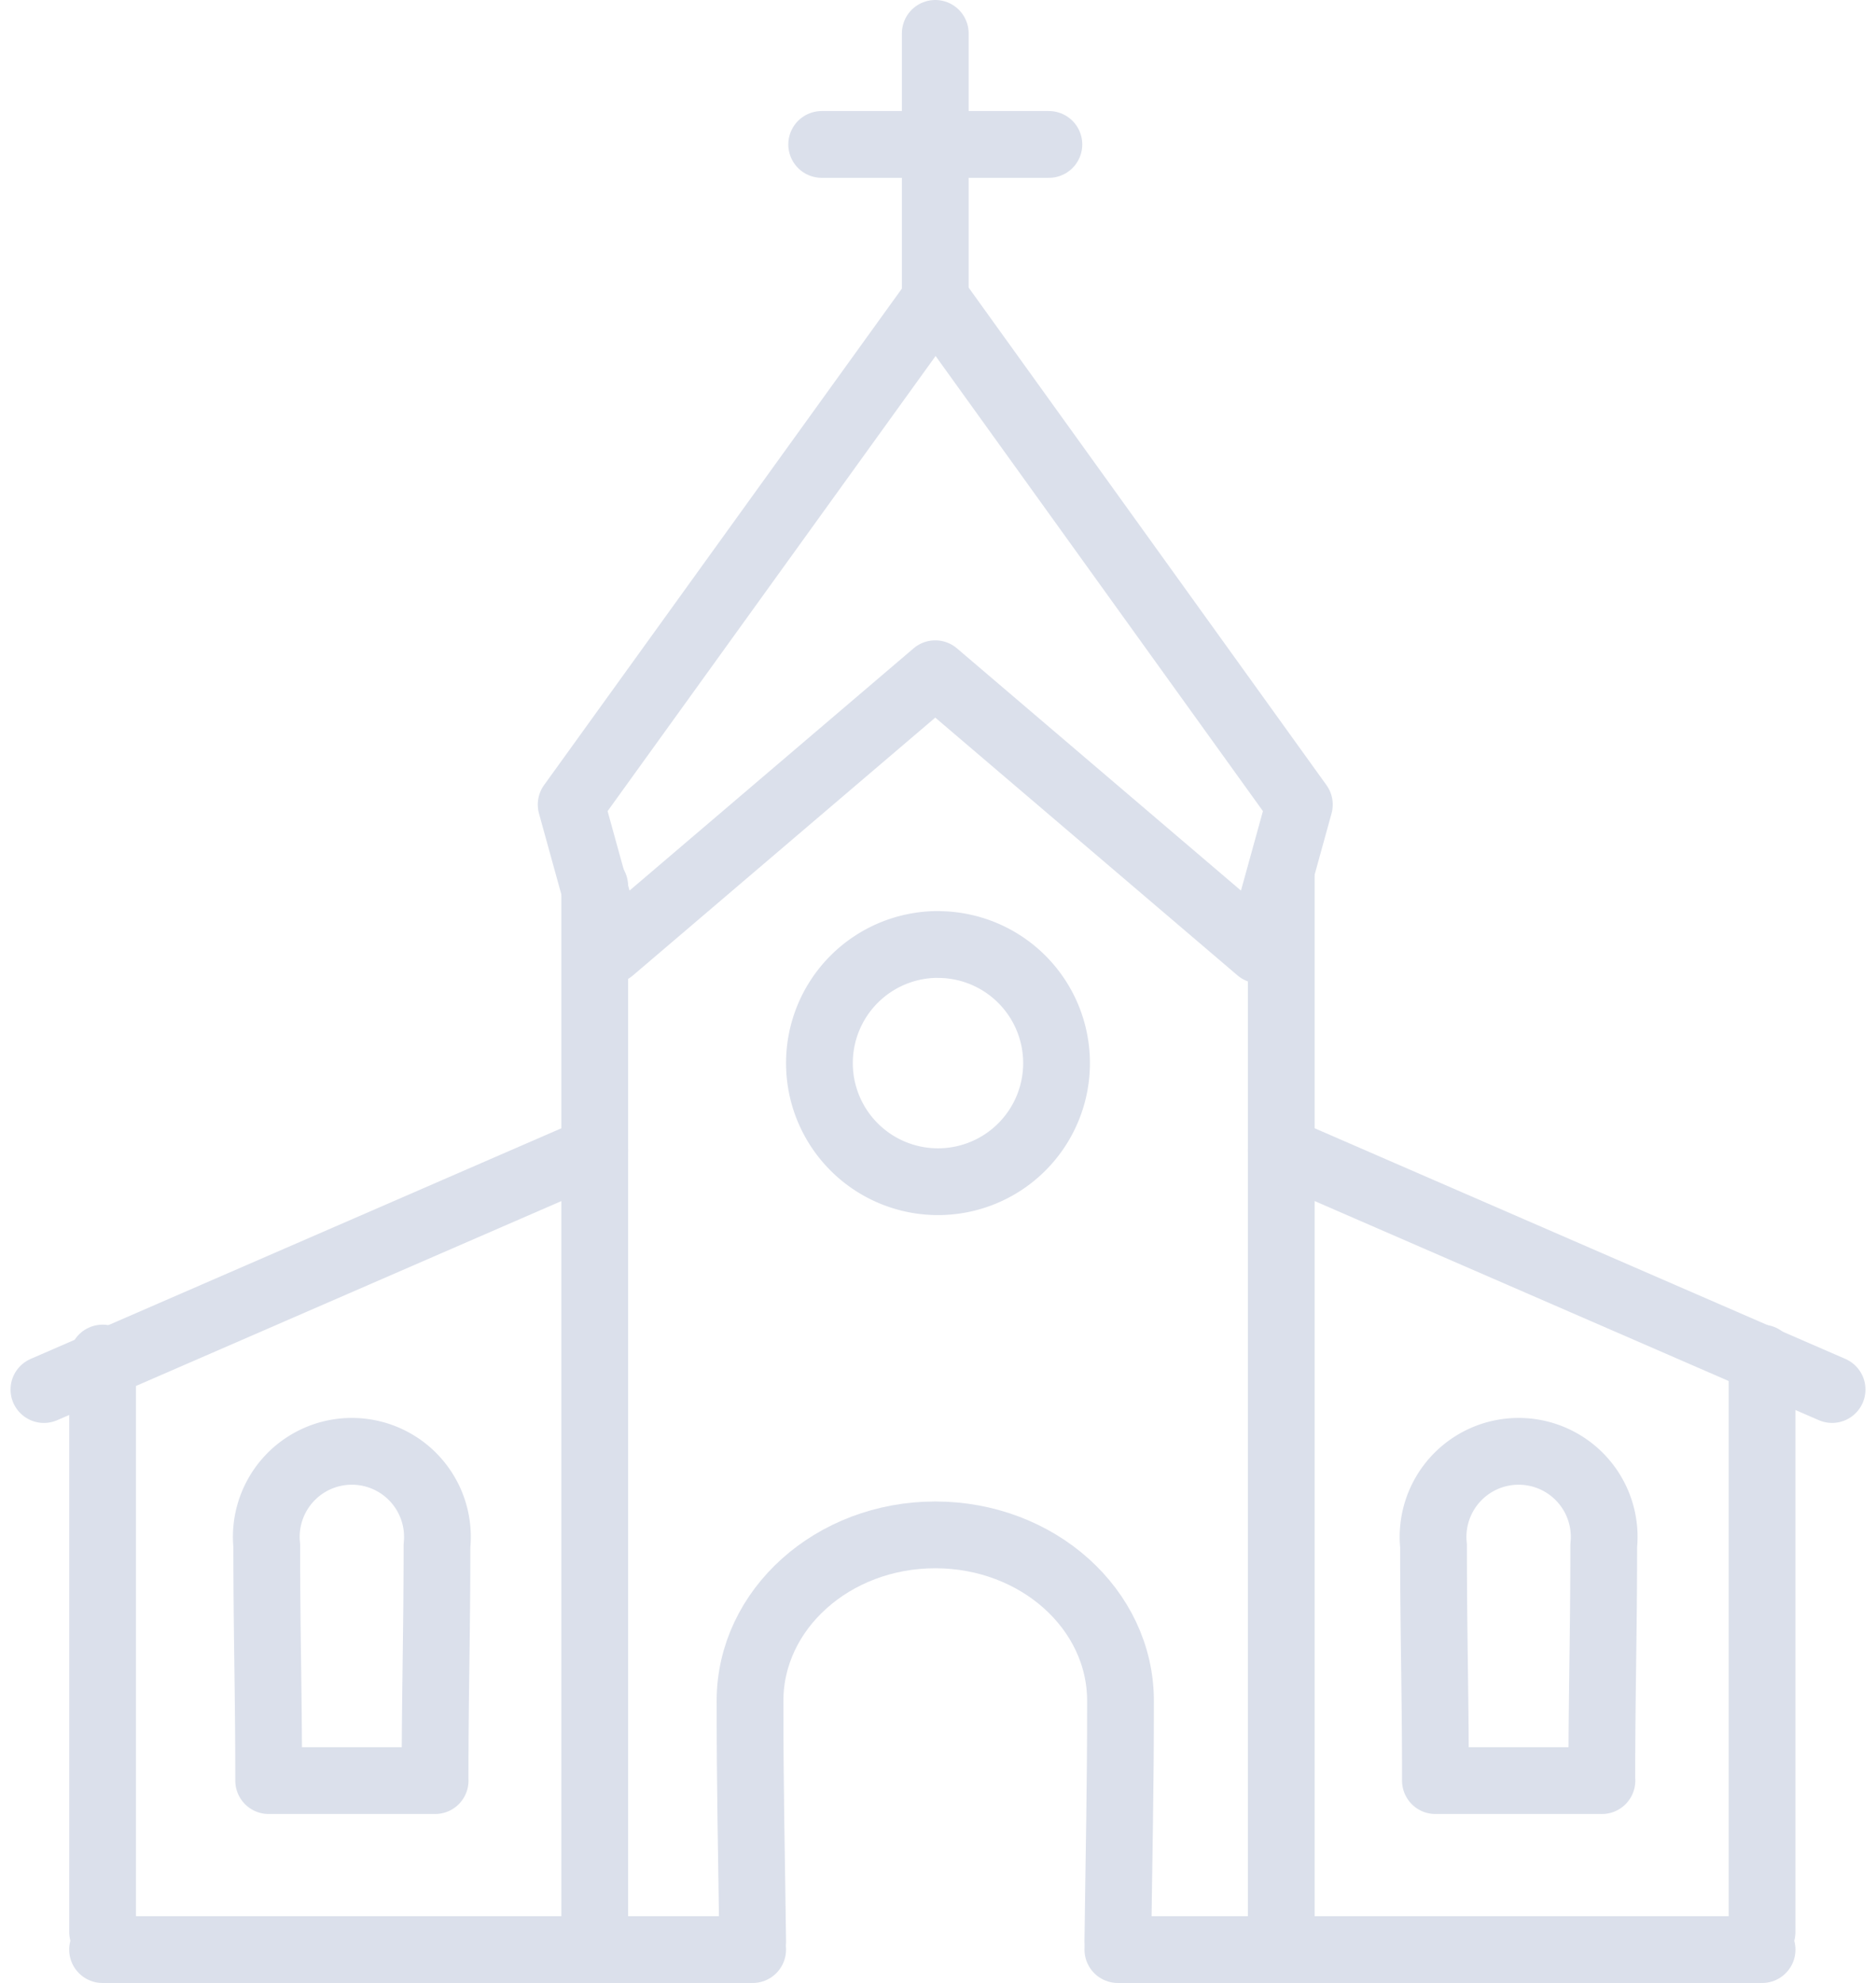 <?xml version="1.0" encoding="UTF-8"?> <svg xmlns="http://www.w3.org/2000/svg" width="98.357" height="103.942" viewBox="0 0 98.357 103.942"><g id="churches" transform="translate(-768.905 185.779)"><path id="Path_5150" data-name="Path 5150" d="M874.585-105.477l19.109-26.509,19.07,26.509-2.106,7.622-16.983-14.482L876.691-97.856l-2.106-7.622Z" transform="translate(-75.735 -38.127)" fill="none" stroke="#dbe0eb" stroke-linecap="round" stroke-linejoin="round" stroke-width="3.5"></path><path id="Path_5151" data-name="Path 5151" d="M928.945,131.635c.062-4.993.139-7.665.139-12.62,0-4.806-4.348-8.7-9.712-8.7s-9.712,3.9-9.712,8.7c0,4.954.077,7.626.139,12.62" transform="translate(-101.432 -215.64)" fill="none" stroke="#dbe0eb" stroke-linecap="round" stroke-linejoin="round" stroke-width="3.5"></path><line id="Line_12" data-name="Line 12" y2="14.689" transform="translate(817.94 -184.029)" fill="none" stroke="#dbe0eb" stroke-linecap="round" stroke-linejoin="round" stroke-width="3.5"></line><line id="Line_13" data-name="Line 13" x2="11.912" transform="translate(811.985 -178.208)" fill="none" stroke="#dbe0eb" stroke-linecap="round" stroke-linejoin="round" stroke-width="3.5"></line><line id="Line_14" data-name="Line 14" y1="55.048" transform="translate(800.087 -139.331)" fill="none" stroke="#dbe0eb" stroke-linecap="round" stroke-linejoin="round" stroke-width="3.5"></line><line id="Line_15" data-name="Line 15" y1="55.809" transform="translate(836.08 -140.093)" fill="none" stroke="#dbe0eb" stroke-linecap="round" stroke-linejoin="round" stroke-width="3.5"></line><line id="Line_16" data-name="Line 16" y1="30.087" transform="translate(774.284 -114.594)" fill="none" stroke="#dbe0eb" stroke-linecap="round" stroke-linejoin="round" stroke-width="3.5"></line><line id="Line_17" data-name="Line 17" y1="12.549" x2="28.881" transform="translate(771.208 -125.491)" fill="none" stroke="#dbe0eb" stroke-linecap="round" stroke-linejoin="round" stroke-width="3.5"></line><line id="Line_18" data-name="Line 18" x1="34.084" transform="translate(774.282 -83.586)" fill="none" stroke="#dbe0eb" stroke-linecap="round" stroke-linejoin="round" stroke-width="3.5"></line><line id="Line_19" data-name="Line 19" y1="30.087" transform="translate(861.288 -114.594)" fill="none" stroke="#dbe0eb" stroke-linecap="round" stroke-linejoin="round" stroke-width="3.5"></line><line id="Line_20" data-name="Line 20" x1="28.881" y1="12.549" transform="translate(836.078 -125.492)" fill="none" stroke="#dbe0eb" stroke-linecap="round" stroke-linejoin="round" stroke-width="3.5"></line><line id="Line_21" data-name="Line 21" x2="33.776" transform="translate(827.514 -83.586)" fill="none" stroke="#dbe0eb" stroke-linecap="round" stroke-linejoin="round" stroke-width="3.5"></line><path id="Path_5152" data-name="Path 5152" d="M1052.513,111.189h-8.729c0-4.7-.1-7.635-.1-12.311a4.486,4.486,0,1,1,8.924,0c0,4.676-.1,7.611-.1,12.311Z" transform="translate(-199.621 -203.633)" fill="none" stroke="#dbe0eb" stroke-linecap="round" stroke-linejoin="round" stroke-width="3.5"></path><path id="Path_5153" data-name="Path 5153" d="M823.727,111.189H815c0-4.7-.1-7.635-.1-12.311a4.486,4.486,0,1,1,8.924,0c0,4.676-.1,7.611-.1,12.311Z" transform="translate(-32.009 -203.633)" fill="none" stroke="#dbe0eb" stroke-linecap="round" stroke-linejoin="round" stroke-width="3.5"></path><path id="Path_5154" data-name="Path 5154" d="M929.487-5.413A6.216,6.216,0,1,1,923.27.8a6.217,6.217,0,0,1,6.217-6.217Z" transform="translate(-111.403 -130.856)" fill="none" stroke="#dbe0eb" stroke-linecap="round" stroke-linejoin="round" stroke-width="3.5"></path></g></svg> 